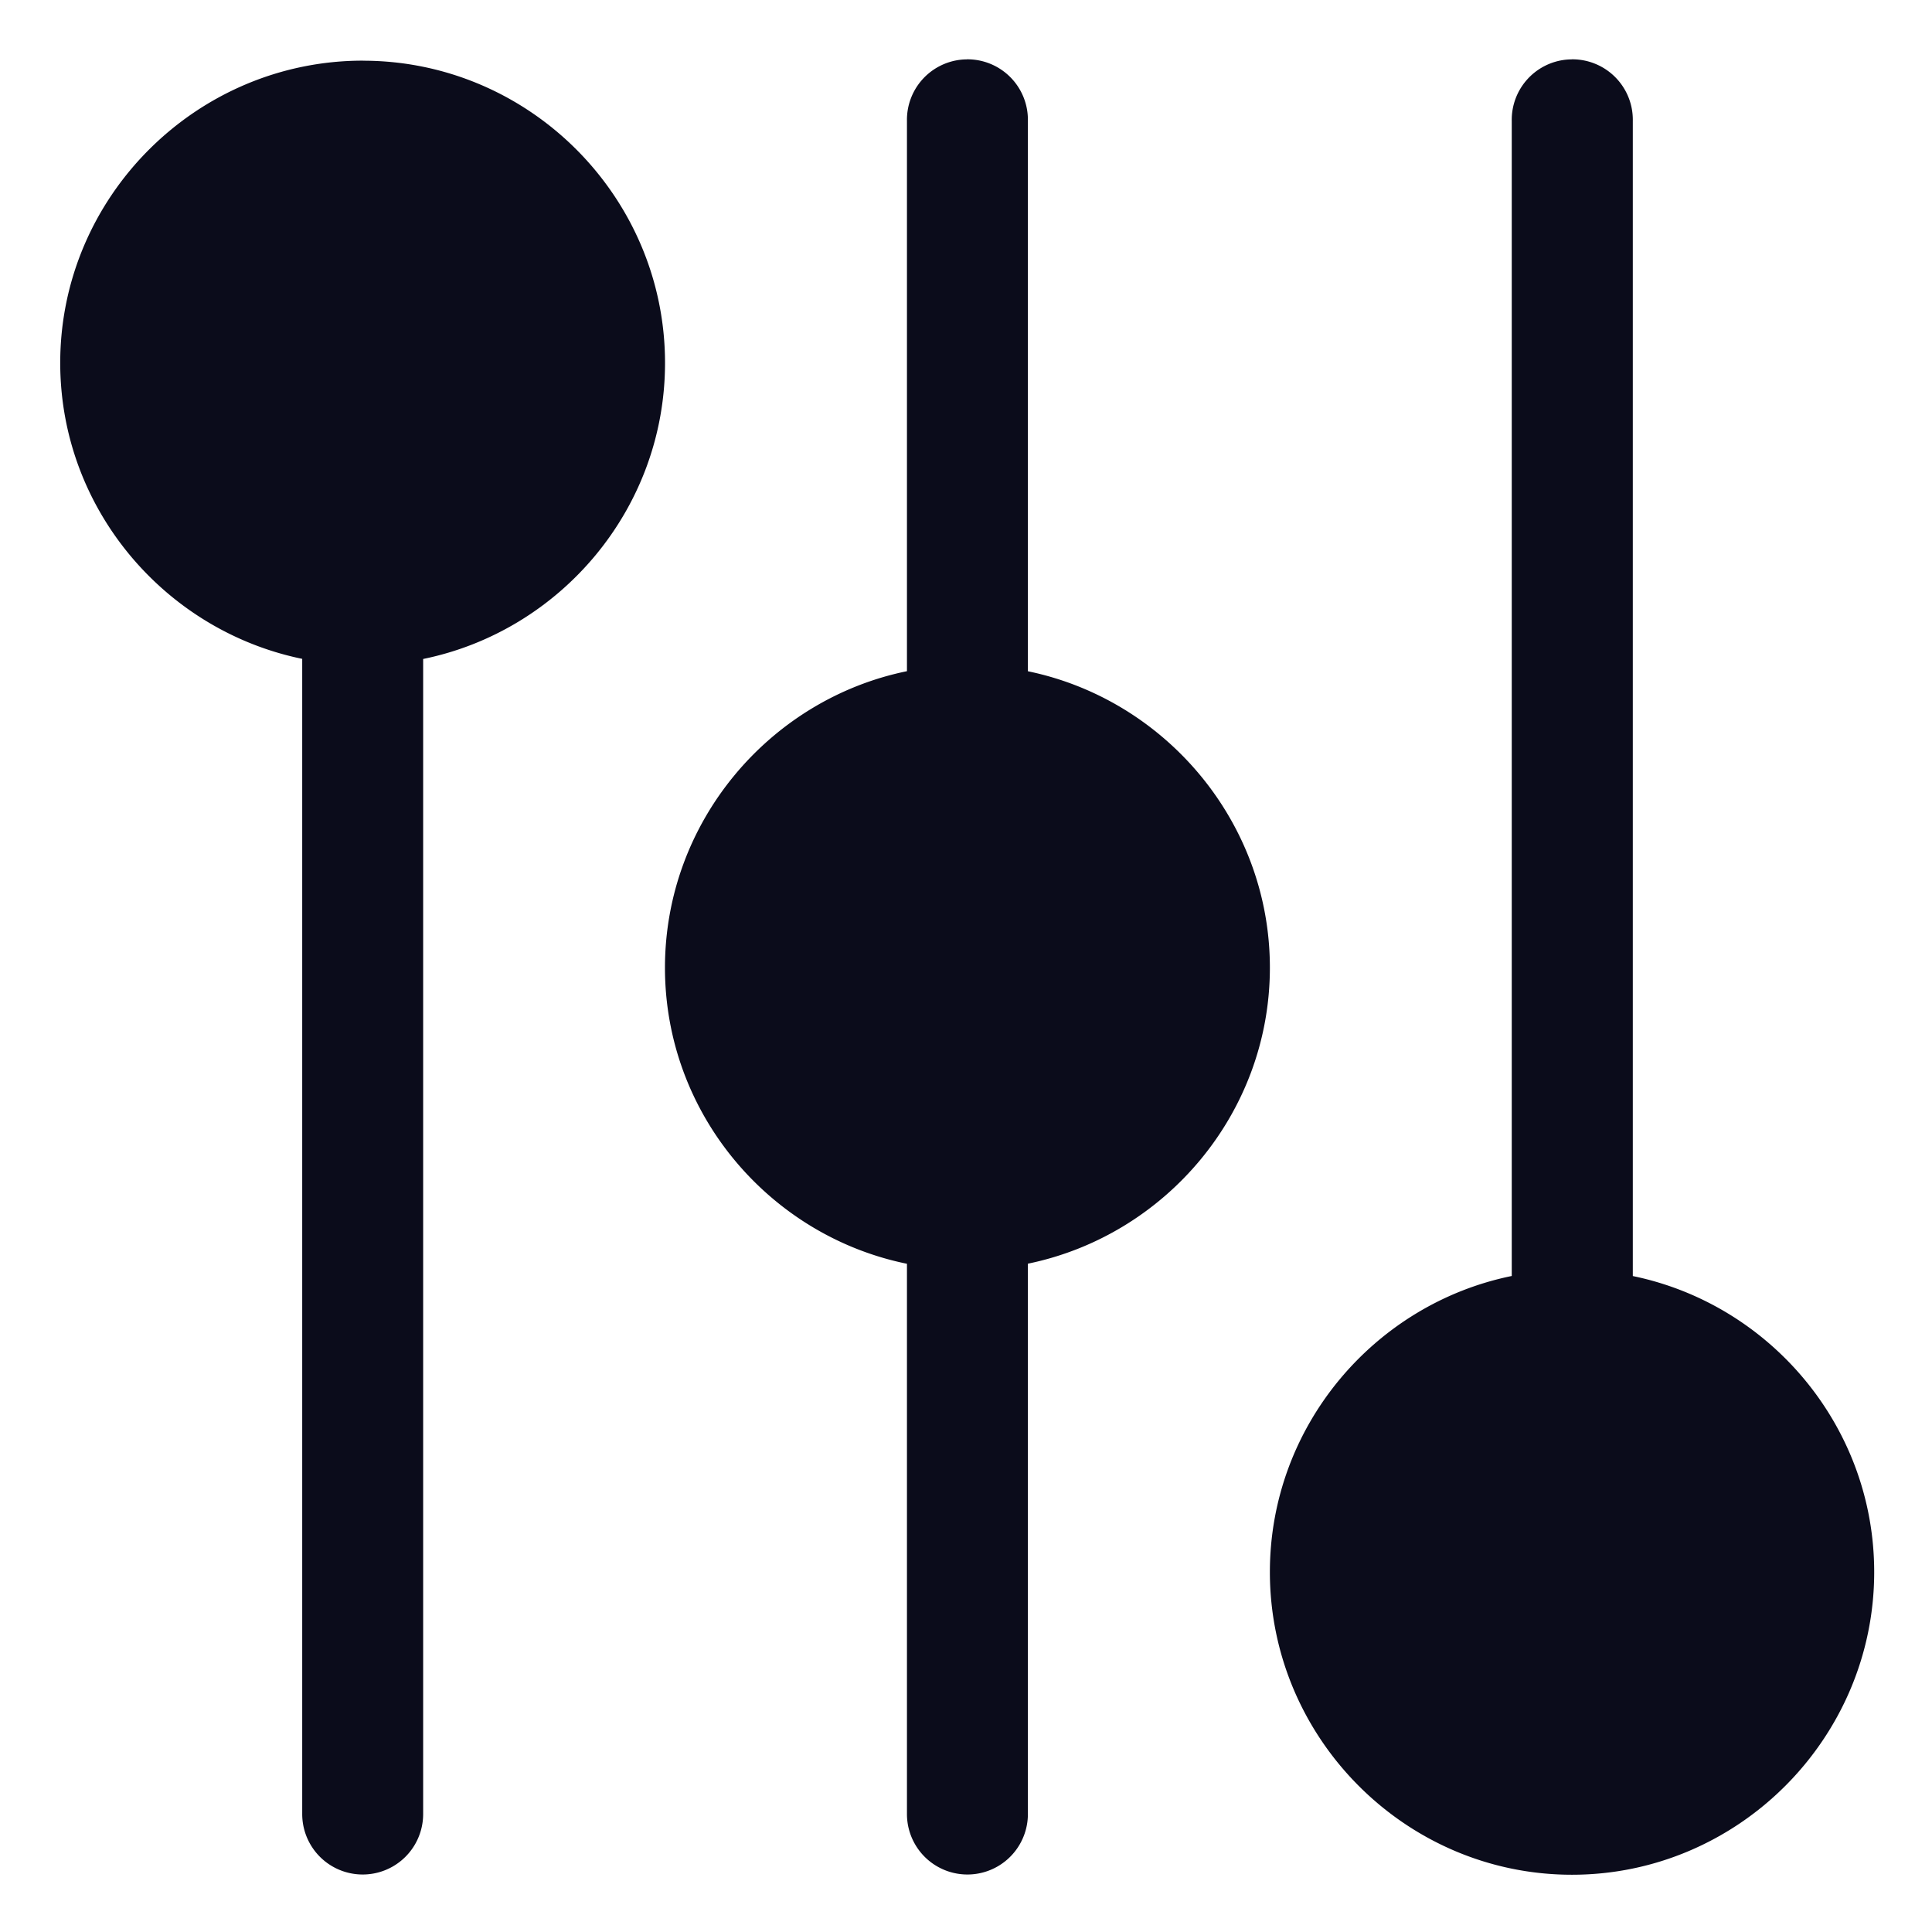 <svg xmlns="http://www.w3.org/2000/svg" version="1.1" xmlns:xlink="http://www.w3.org/1999/xlink" xmlns:svgjs="http://svgjs.com/svgjs" width="512" height="512" x="0" y="0" viewBox="0 0 8.467 8.467" style="enable-background:new 0 0 512 512" xml:space="preserve" class=""><g><g xmlns="http://www.w3.org/2000/svg" id="layer1" transform="translate(0 -288.533)"><path id="path825" d="m15.988.982a1 1 0 0 0 -.102.006 1 1 0 0 0 -.887 1.012v9.1c-2.276.466-4.002 2.496-4.002 4.904 0 2.409 1.726 4.432 4.002 4.896v9.1a1 1 0 1 0 2 0v-9.102h.002c2.274-.468 4-2.489 4-4.895-0-2.406-1.728-4.433-4.002-4.902v-9.102a1 1 0 0 0 -1.012-1.018zm10.004 0a1 1 0 0 0 -.104.006 1 1 0 0 0 -.887 1.012v19.102c-2.276.465-4 2.488-4 4.896 0 2.75 2.247 5.006 4.996 5.006s4.998-2.256 4.998-5.006c-0-2.406-1.72-4.427-3.992-4.895v-19.104a1 1 0 0 0 -1.012-1.018zm-19.99.021c-2.75 0-5.006 2.248-5.006 4.998 0 2.407 1.727 4.427 4.002 4.895v19.104a1 1 0 1 0 2 0v-19.102c2.276-.465 4-2.488 4-4.896-0-2.75-2.247-4.998-4.996-4.998z" fill-rule="evenodd" transform="matrix(.265 0 0 .265 0 288.533)" font-variant-ligatures="normal" font-variant-position="normal" font-variant-caps="normal" font-variant-numeric="normal" font-variant-alternates="normal" font-feature-settings="normal" text-indent="0" text-align="start" text-decoration-line="none" text-decoration-style="solid" text-decoration-color="rgb(0,0,0)" text-transform="none" text-orientation="mixed" white-space="normal" shape-padding="0" isolation="auto" mix-blend-mode="normal" solid-color="rgb(0,0,0)" solid-opacity="1" vector-effect="none" paint-order="stroke fill markers" fill="#0b0c1b" data-original="#000000" class=""></path></g></g></svg>